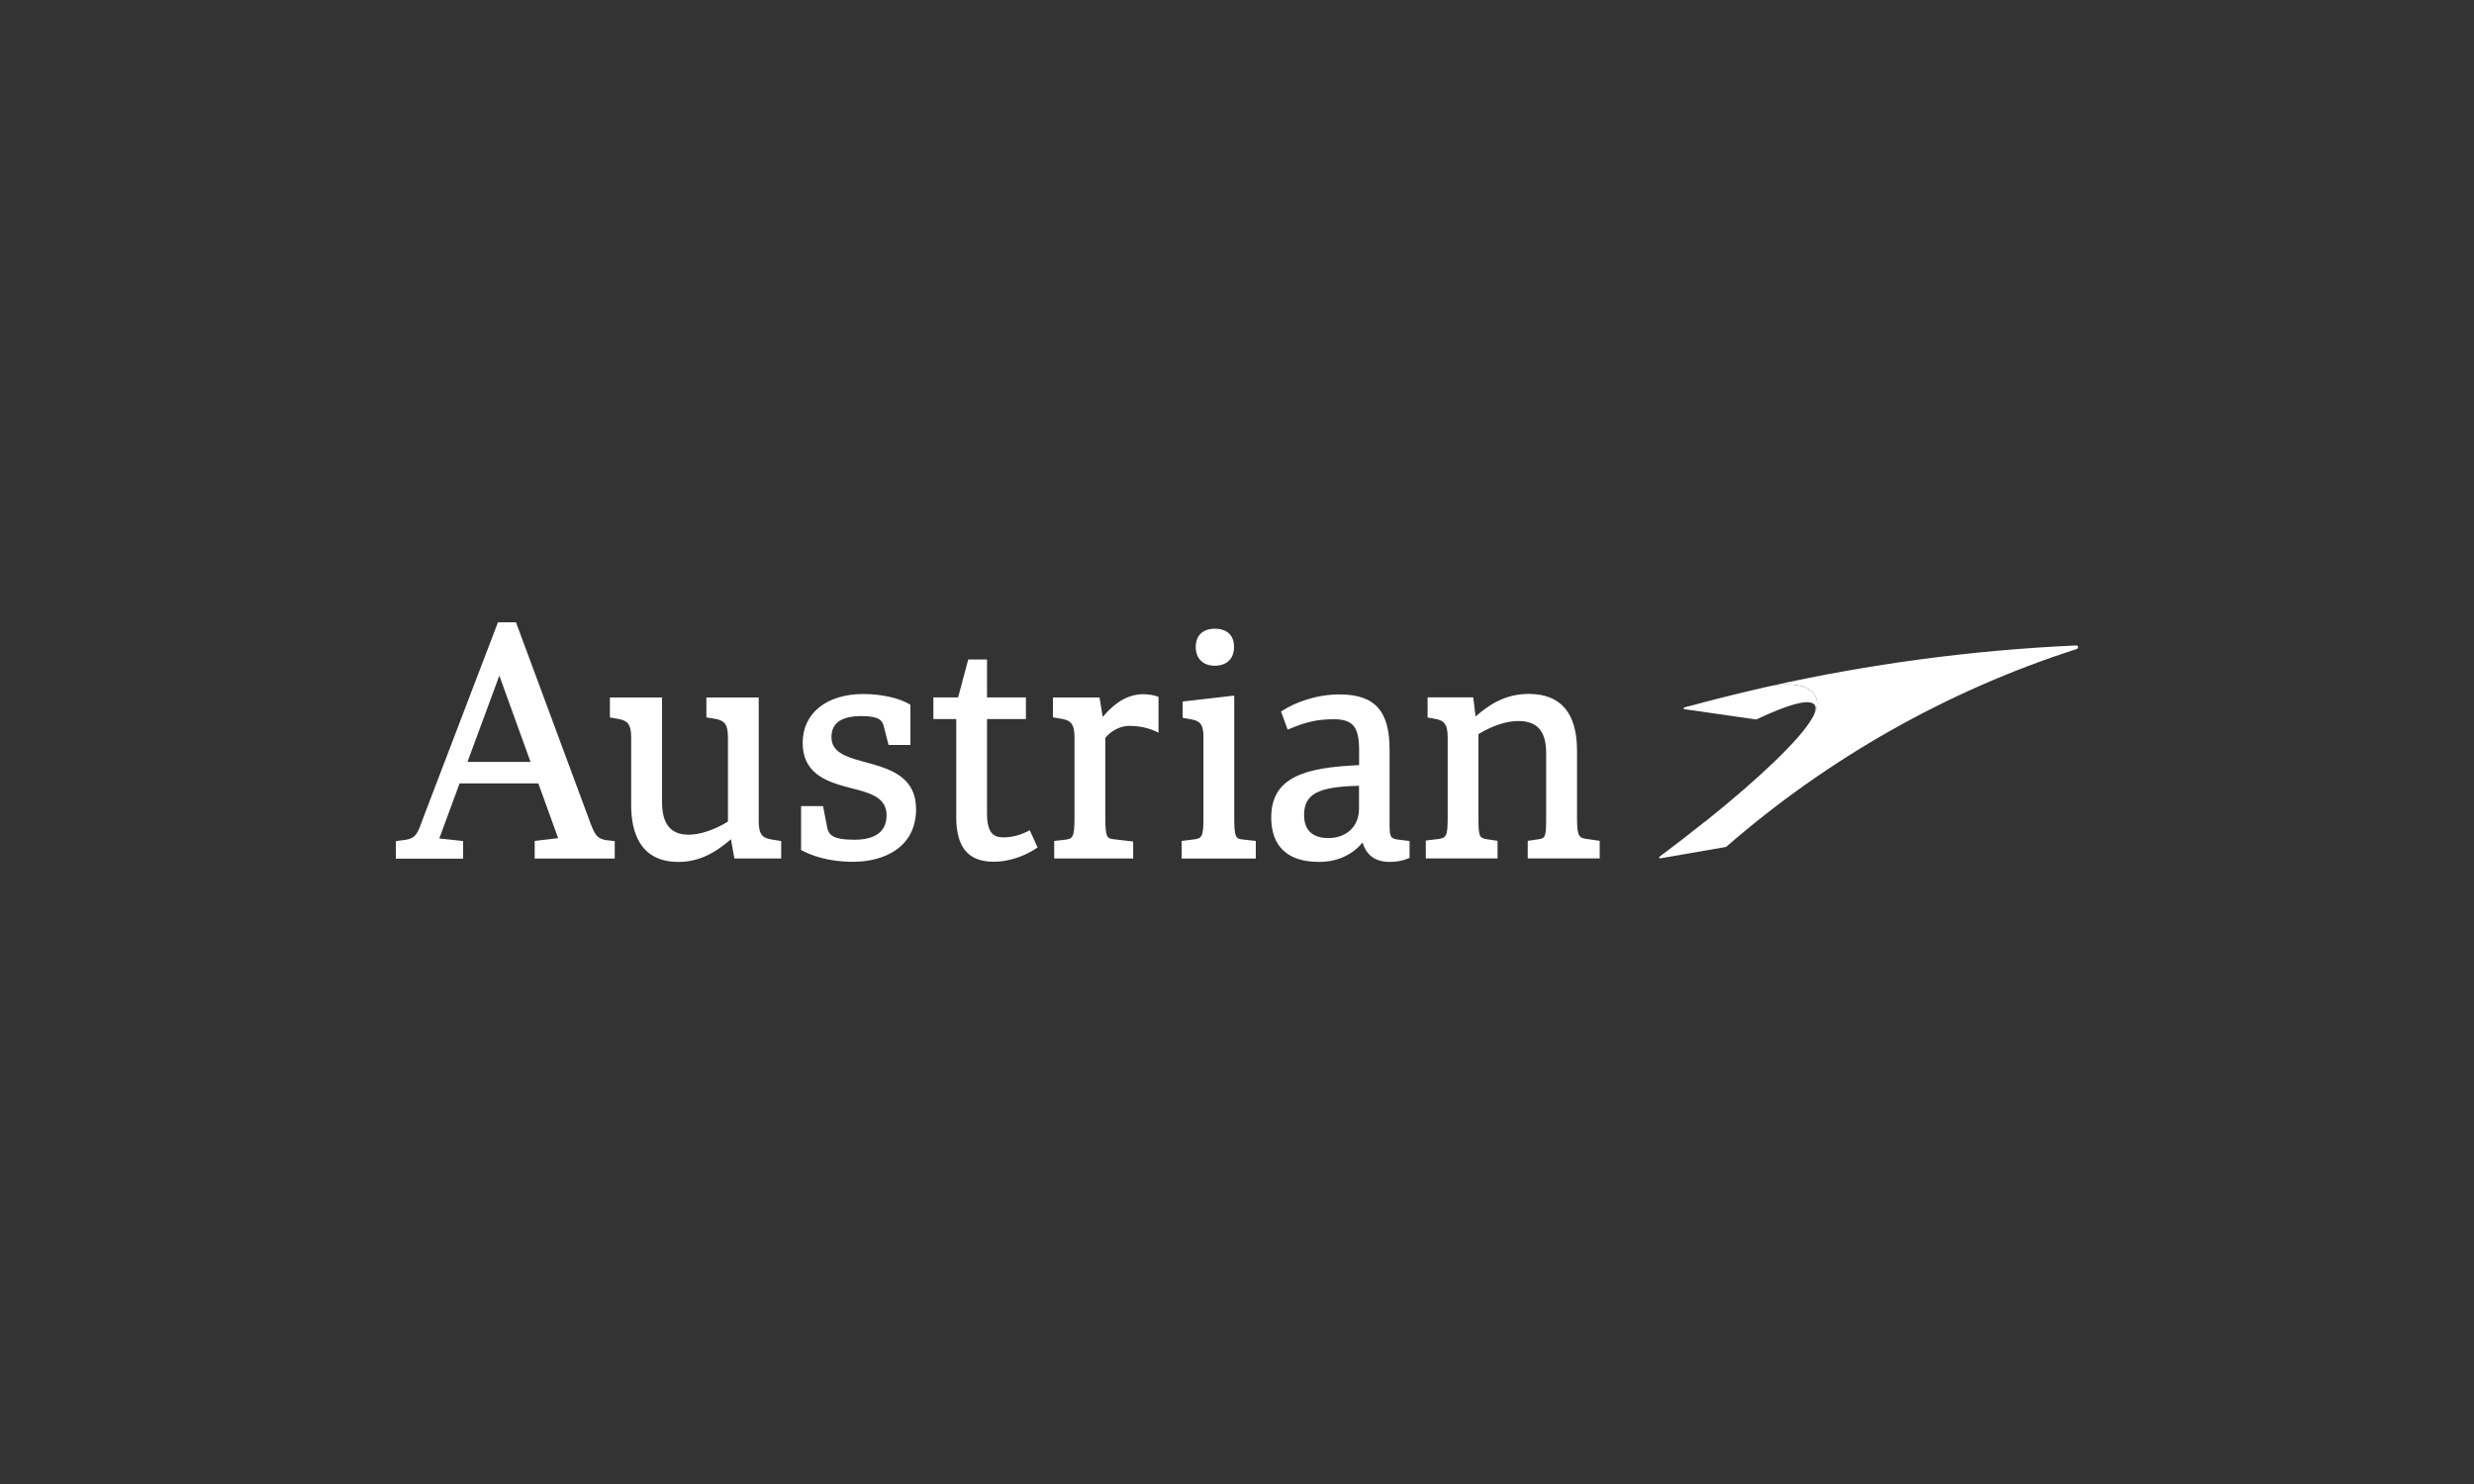 <svg height="150" viewBox="0 0 250 150" width="250" xmlns="http://www.w3.org/2000/svg"><rect x="0" y="0" width="250" height="150" fill="#333333" stroke="none"/><g fill="#fff"><path d="m172.29 83.06c5.61-4.49 9.61-8.34 10.8-10.42.51-.8.67-1.57.39-2.2-.52-1.17-2.37-1.52-4.65-1.08 10.03-2.24 20.38-3.64 30.97-4.12.09 0 .18.06.19.15.02.09-.04.18-.13.21-13.2 4.24-25.21 11.11-35.42 19.99-.01.01-.03.02-.04.02l-6.64 1.15c-.09.02-.14-.1-.07-.16 1.62-1.21 3.16-2.4 4.59-3.55"/><path d="m170.65 71.38c-.16.04-.31.08-.46.13-.09.03-.08.16.01.17l2.64.38 4.6.66s.04 0 .05 0c3.24-1.54 5.4-2.14 5.88-1.47.15.21.12.53-.05.94-.06.14-.13.29-.23.45.51-.8.67-1.57.39-2.2-.52-1.16-2.37-1.52-4.65-1.08-.26.06-.52.12-.78.18-2.48.57-4.95 1.18-7.39 1.85"/><path d="m119.4 85 1.15-.14c.92-.11 1.06-.25 1.06-2.26v-8.11c0-1.35-.4-1.64-1.34-1.8l-.76-.13v-1.65l5.21-.6v12.29c0 2.09.17 2.19.9 2.26l1.28.14v1.78h-7.49v-1.78zm3.35-21.45c-1.2 0-1.92.69-1.92 1.84s.72 1.9 1.92 1.9 1.95-.69 1.95-1.9-.73-1.84-1.95-1.84m-60.63 21.45v1.78h-8.09v-1.78l2.37-.28-2-5.53h-7.96l-2.05 5.56 2.41.26v1.78h-6.8v-1.77l1.04-.14c.96-.16 1.19-.68 1.63-1.96l7.65-20.02h1.82l7.31 19.72c.67 1.9.89 2.1 1.74 2.29l.93.11zm-8.51-7.99-3.15-8.72-3.22 8.72zm52.92 9.76h7.98v-1.71l-1.95-.23c-.69-.07-.87-.17-.87-2.23v-8l.02-.03c.55-.71 1.53-1.2 2.39-1.2 1.09 0 2.11.24 2.97.69v-3.63c-.48-.17-1.02-.26-1.53-.26-1.43 0-2.73.7-3.98 2.15l-.13.15-.32-1.97h-4.71v2.01l.84.14c.91.15 1.34.47 1.34 1.86v8.09c0 2.1-.17 2.19-1.05 2.29l-1 .11v1.78zm-2.66-2.75c-.83.41-1.65.62-2.46.62-1.01 0-1.67-.42-1.67-2.44v-9.52h3.93v-2.19h-3.93v-3.83h-1.9l-1.02 3.83h-2.5v2.19h2.31v9.94c0 3.02 1.23 4.48 3.75 4.48 2.01 0 3.58-.85 4.33-1.35l.14-.09-.79-1.74-.18.09zm-24.92.99-.94-.15c-.93-.15-1.34-.46-1.34-1.86v-12.5h-5.29v2.01l.84.14c.91.16 1.34.47 1.34 1.86v8.53l-.04.03c-1.35.82-2.78 1.3-3.93 1.3-1.81 0-2.69-1.08-2.69-3.3v-10.57h-5.27v2.02l.81.14c.91.16 1.34.47 1.34 1.86v6.86c0 2.62.83 5.74 4.76 5.74 1.84 0 3.44-.68 5.2-2.19l.12-.11.35 1.95h4.73v-1.76zm63.5 1.7c-.64.28-1.25.41-2 .41-1.4 0-2.31-.61-2.71-1.81l-.05-.16-.11.13c-.46.55-1.81 1.84-4.27 1.84-4.01 0-4.85-2.44-4.85-4.48 0-4.08 3.36-5.05 8.79-5.3h.09v-1.5c0-2.29-.56-3.14-2.54-3.14-1.62 0-2.71.23-4.49.97l-.19.08-.67-1.83.13-.08c1.22-.8 3.37-1.65 5.77-1.65 3.63 0 5.07 1.72 5.07 5.58v7.69c0 1.22.15 1.33 1.05 1.43l.97.12v1.73zm-5.11-7.28h-.1c-4.08.1-5.46.84-5.46 2.96 0 1.91 1.33 2.32 2.44 2.32 1.86 0 3.11-1.19 3.11-2.96v-2.32zm-50.28-2.5c-1.68-.46-3.04-.95-3.04-2.42s1.06-2.13 3.05-2.13c1.82 0 2.09.48 2.23 1.02l.49 1.9h2.21v-4.07c-1.08-.66-2.89-1.08-4.75-1.08-3.73 0-6.14 1.94-6.14 4.94s2.27 3.87 4.43 4.45c.15.04.79.21.96.25 1.71.45 3.09.96 3.09 2.62 0 2.04-1.76 2.47-3.24 2.47-2.28 0-2.59-.54-2.75-1.19l-.43-2.21h-2.22v4.44c1.02.55 2.74 1.19 5.24 1.19 3.08 0 6.38-1.4 6.38-5.34 0-3.11-2.43-3.98-4.58-4.58-.17-.05-.8-.22-.95-.26m67.33 9.84h7.28v-1.78l-1.24-.18c-.89-.1-1.05-.28-1.05-2.26v-6.67c0-3.81-1.64-5.74-4.88-5.74-2.42 0-4.07 1.16-5.24 2.17l-.13.12-.24-1.94h-4.61v2.04l.69.12c.91.15 1.34.47 1.34 1.86v8.05c0 2.01-.13 2.15-1.06 2.26l-1.15.14v1.81h7.25v-1.78l-1.02-.15c-.85-.13-.91-.27-.91-2.29v-8.34l.04-.03c1.37-.83 2.79-1.3 3.99-1.3 1.92 0 2.81 1.03 2.81 3.24v6.61c0 1.83-.07 2.01-.81 2.11l-1.05.15v1.78z"/></g></svg>